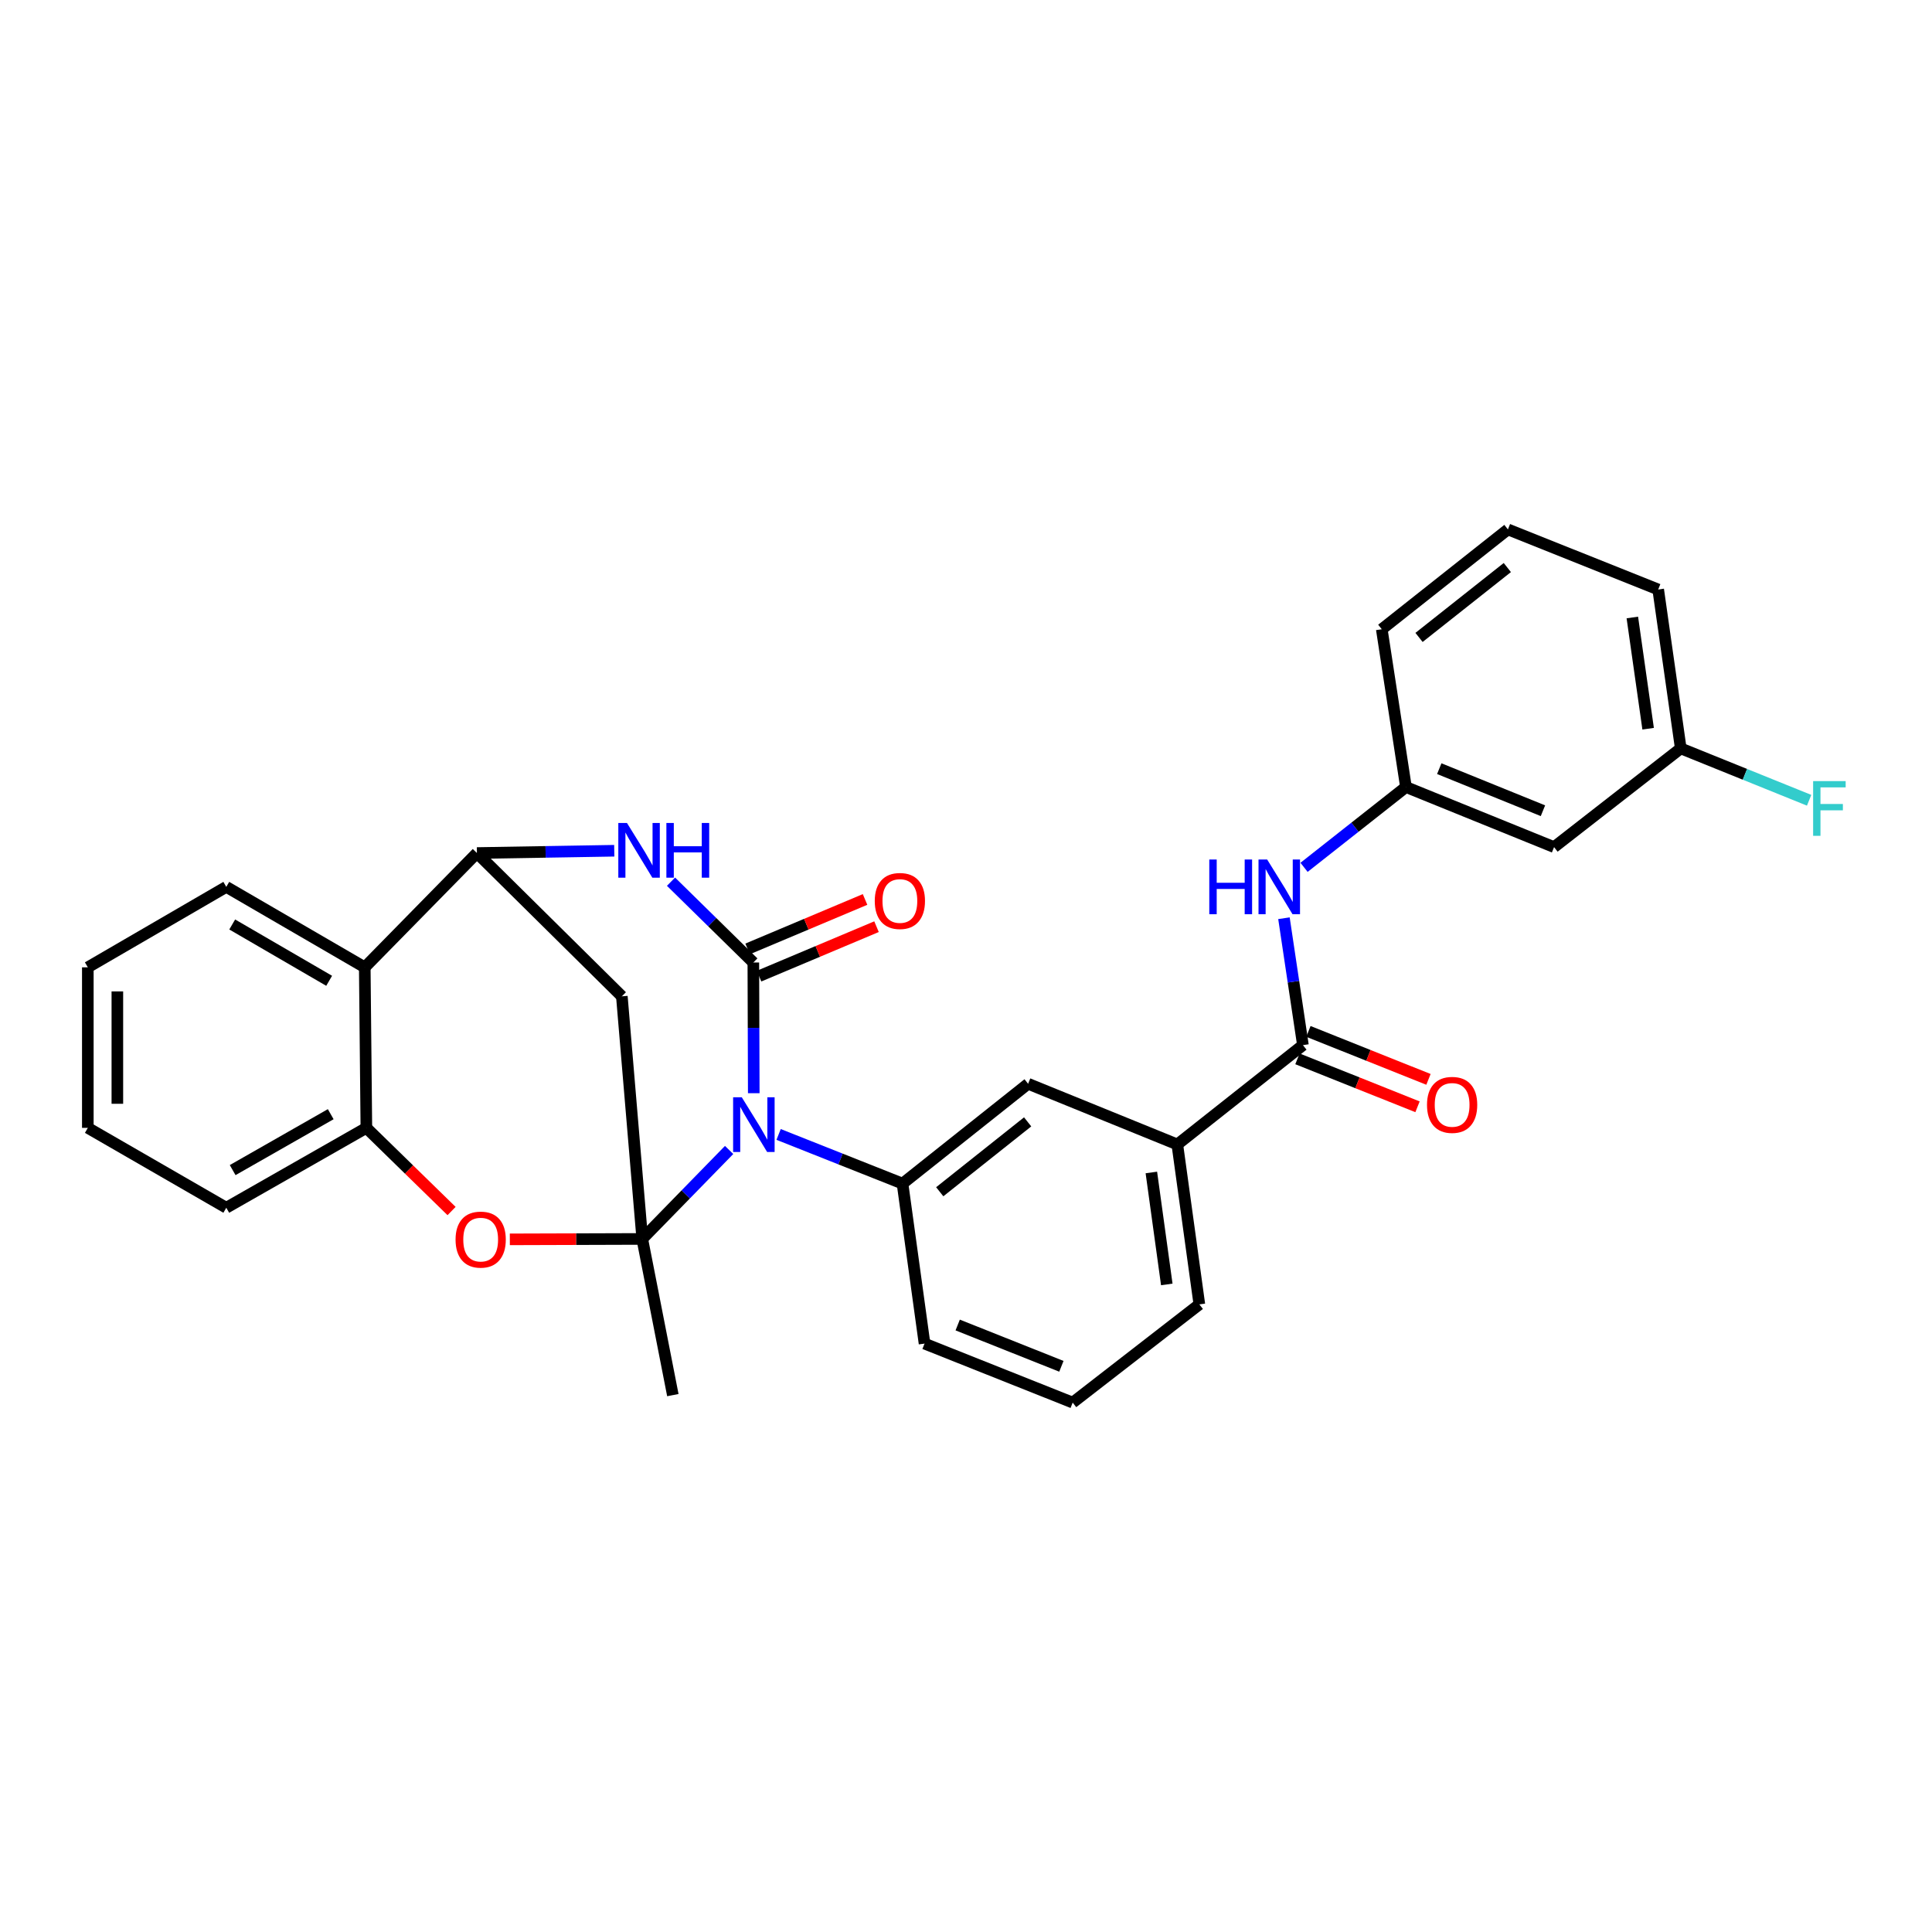 <?xml version='1.0' encoding='iso-8859-1'?>
<svg version='1.1' baseProfile='full'
              xmlns='http://www.w3.org/2000/svg'
                      xmlns:rdkit='http://www.rdkit.org/xml'
                      xmlns:xlink='http://www.w3.org/1999/xlink'
                  xml:space='preserve'
width='1000px' height='1000px' viewBox='0 0 1000 1000'>
<!-- END OF HEADER -->
<rect style='opacity:1.0;fill:#FFFFFF;stroke:none' width='1000' height='1000' x='0' y='0'> </rect>
<path class='bond-0' d='M 377.392,595.219 L 354.913,618.246' style='fill:none;fill-rule:evenodd;stroke:#0000FF;stroke-width:6px;stroke-linecap:butt;stroke-linejoin:miter;stroke-opacity:1' />
<path class='bond-0' d='M 354.913,618.246 L 332.434,641.273' style='fill:none;fill-rule:evenodd;stroke:#000000;stroke-width:6px;stroke-linecap:butt;stroke-linejoin:miter;stroke-opacity:1' />
<path class='bond-1' d='M 390.146,565.841 L 390.037,532.02' style='fill:none;fill-rule:evenodd;stroke:#0000FF;stroke-width:6px;stroke-linecap:butt;stroke-linejoin:miter;stroke-opacity:1' />
<path class='bond-1' d='M 390.037,532.02 L 389.927,498.199' style='fill:none;fill-rule:evenodd;stroke:#000000;stroke-width:6px;stroke-linecap:butt;stroke-linejoin:miter;stroke-opacity:1' />
<path class='bond-6' d='M 403.009,587.182 L 435.075,599.907' style='fill:none;fill-rule:evenodd;stroke:#0000FF;stroke-width:6px;stroke-linecap:butt;stroke-linejoin:miter;stroke-opacity:1' />
<path class='bond-6' d='M 435.075,599.907 L 467.142,612.633' style='fill:none;fill-rule:evenodd;stroke:#000000;stroke-width:6px;stroke-linecap:butt;stroke-linejoin:miter;stroke-opacity:1' />
<path class='bond-4' d='M 332.434,641.273 L 298.162,641.381' style='fill:none;fill-rule:evenodd;stroke:#000000;stroke-width:6px;stroke-linecap:butt;stroke-linejoin:miter;stroke-opacity:1' />
<path class='bond-4' d='M 298.162,641.381 L 263.889,641.489' style='fill:none;fill-rule:evenodd;stroke:#FF0000;stroke-width:6px;stroke-linecap:butt;stroke-linejoin:miter;stroke-opacity:1' />
<path class='bond-5' d='M 332.434,641.273 L 321.868,515.705' style='fill:none;fill-rule:evenodd;stroke:#000000;stroke-width:6px;stroke-linecap:butt;stroke-linejoin:miter;stroke-opacity:1' />
<path class='bond-17' d='M 332.434,641.273 L 348.266,722.106' style='fill:none;fill-rule:evenodd;stroke:#000000;stroke-width:6px;stroke-linecap:butt;stroke-linejoin:miter;stroke-opacity:1' />
<path class='bond-2' d='M 389.927,498.199 L 368.62,477.28' style='fill:none;fill-rule:evenodd;stroke:#000000;stroke-width:6px;stroke-linecap:butt;stroke-linejoin:miter;stroke-opacity:1' />
<path class='bond-2' d='M 368.62,477.28 L 347.312,456.361' style='fill:none;fill-rule:evenodd;stroke:#0000FF;stroke-width:6px;stroke-linecap:butt;stroke-linejoin:miter;stroke-opacity:1' />
<path class='bond-13' d='M 392.894,505.245 L 423.289,492.447' style='fill:none;fill-rule:evenodd;stroke:#000000;stroke-width:6px;stroke-linecap:butt;stroke-linejoin:miter;stroke-opacity:1' />
<path class='bond-13' d='M 423.289,492.447 L 453.684,479.649' style='fill:none;fill-rule:evenodd;stroke:#FF0000;stroke-width:6px;stroke-linecap:butt;stroke-linejoin:miter;stroke-opacity:1' />
<path class='bond-13' d='M 386.961,491.154 L 417.356,478.356' style='fill:none;fill-rule:evenodd;stroke:#000000;stroke-width:6px;stroke-linecap:butt;stroke-linejoin:miter;stroke-opacity:1' />
<path class='bond-13' d='M 417.356,478.356 L 447.751,465.558' style='fill:none;fill-rule:evenodd;stroke:#FF0000;stroke-width:6px;stroke-linecap:butt;stroke-linejoin:miter;stroke-opacity:1' />
<path class='bond-3' d='M 317.94,440.343 L 282.397,440.937' style='fill:none;fill-rule:evenodd;stroke:#0000FF;stroke-width:6px;stroke-linecap:butt;stroke-linejoin:miter;stroke-opacity:1' />
<path class='bond-3' d='M 282.397,440.937 L 246.853,441.53' style='fill:none;fill-rule:evenodd;stroke:#000000;stroke-width:6px;stroke-linecap:butt;stroke-linejoin:miter;stroke-opacity:1' />
<path class='bond-8' d='M 246.853,441.53 L 188.8,500.688' style='fill:none;fill-rule:evenodd;stroke:#000000;stroke-width:6px;stroke-linecap:butt;stroke-linejoin:miter;stroke-opacity:1' />
<path class='bond-30' d='M 246.853,441.53 L 321.868,515.705' style='fill:none;fill-rule:evenodd;stroke:#000000;stroke-width:6px;stroke-linecap:butt;stroke-linejoin:miter;stroke-opacity:1' />
<path class='bond-9' d='M 233.731,626.828 L 211.682,605.304' style='fill:none;fill-rule:evenodd;stroke:#FF0000;stroke-width:6px;stroke-linecap:butt;stroke-linejoin:miter;stroke-opacity:1' />
<path class='bond-9' d='M 211.682,605.304 L 189.632,583.78' style='fill:none;fill-rule:evenodd;stroke:#000000;stroke-width:6px;stroke-linecap:butt;stroke-linejoin:miter;stroke-opacity:1' />
<path class='bond-11' d='M 467.142,612.633 L 532.143,560.958' style='fill:none;fill-rule:evenodd;stroke:#000000;stroke-width:6px;stroke-linecap:butt;stroke-linejoin:miter;stroke-opacity:1' />
<path class='bond-11' d='M 486.406,616.849 L 531.907,580.677' style='fill:none;fill-rule:evenodd;stroke:#000000;stroke-width:6px;stroke-linecap:butt;stroke-linejoin:miter;stroke-opacity:1' />
<path class='bond-19' d='M 467.142,612.633 L 478.54,695.445' style='fill:none;fill-rule:evenodd;stroke:#000000;stroke-width:6px;stroke-linecap:butt;stroke-linejoin:miter;stroke-opacity:1' />
<path class='bond-7' d='M 674.393,540.956 L 609.375,592.367' style='fill:none;fill-rule:evenodd;stroke:#000000;stroke-width:6px;stroke-linecap:butt;stroke-linejoin:miter;stroke-opacity:1' />
<path class='bond-10' d='M 674.393,540.956 L 669.483,508.115' style='fill:none;fill-rule:evenodd;stroke:#000000;stroke-width:6px;stroke-linecap:butt;stroke-linejoin:miter;stroke-opacity:1' />
<path class='bond-10' d='M 669.483,508.115 L 664.572,475.275' style='fill:none;fill-rule:evenodd;stroke:#0000FF;stroke-width:6px;stroke-linecap:butt;stroke-linejoin:miter;stroke-opacity:1' />
<path class='bond-15' d='M 671.557,548.055 L 702.629,560.467' style='fill:none;fill-rule:evenodd;stroke:#000000;stroke-width:6px;stroke-linecap:butt;stroke-linejoin:miter;stroke-opacity:1' />
<path class='bond-15' d='M 702.629,560.467 L 733.702,572.88' style='fill:none;fill-rule:evenodd;stroke:#FF0000;stroke-width:6px;stroke-linecap:butt;stroke-linejoin:miter;stroke-opacity:1' />
<path class='bond-15' d='M 677.229,533.857 L 708.301,546.27' style='fill:none;fill-rule:evenodd;stroke:#000000;stroke-width:6px;stroke-linecap:butt;stroke-linejoin:miter;stroke-opacity:1' />
<path class='bond-15' d='M 708.301,546.27 L 739.373,558.682' style='fill:none;fill-rule:evenodd;stroke:#FF0000;stroke-width:6px;stroke-linecap:butt;stroke-linejoin:miter;stroke-opacity:1' />
<path class='bond-21' d='M 188.8,500.688 L 117.123,459.044' style='fill:none;fill-rule:evenodd;stroke:#000000;stroke-width:6px;stroke-linecap:butt;stroke-linejoin:miter;stroke-opacity:1' />
<path class='bond-21' d='M 170.368,507.661 L 120.194,478.51' style='fill:none;fill-rule:evenodd;stroke:#000000;stroke-width:6px;stroke-linecap:butt;stroke-linejoin:miter;stroke-opacity:1' />
<path class='bond-31' d='M 188.8,500.688 L 189.632,583.78' style='fill:none;fill-rule:evenodd;stroke:#000000;stroke-width:6px;stroke-linecap:butt;stroke-linejoin:miter;stroke-opacity:1' />
<path class='bond-22' d='M 189.632,583.78 L 117.123,625.127' style='fill:none;fill-rule:evenodd;stroke:#000000;stroke-width:6px;stroke-linecap:butt;stroke-linejoin:miter;stroke-opacity:1' />
<path class='bond-22' d='M 171.183,576.701 L 120.426,605.644' style='fill:none;fill-rule:evenodd;stroke:#000000;stroke-width:6px;stroke-linecap:butt;stroke-linejoin:miter;stroke-opacity:1' />
<path class='bond-14' d='M 674.973,448.934 L 701.344,428.147' style='fill:none;fill-rule:evenodd;stroke:#0000FF;stroke-width:6px;stroke-linecap:butt;stroke-linejoin:miter;stroke-opacity:1' />
<path class='bond-14' d='M 701.344,428.147 L 727.716,407.361' style='fill:none;fill-rule:evenodd;stroke:#000000;stroke-width:6px;stroke-linecap:butt;stroke-linejoin:miter;stroke-opacity:1' />
<path class='bond-12' d='M 532.143,560.958 L 609.375,592.367' style='fill:none;fill-rule:evenodd;stroke:#000000;stroke-width:6px;stroke-linecap:butt;stroke-linejoin:miter;stroke-opacity:1' />
<path class='bond-32' d='M 609.375,592.367 L 620.782,675.145' style='fill:none;fill-rule:evenodd;stroke:#000000;stroke-width:6px;stroke-linecap:butt;stroke-linejoin:miter;stroke-opacity:1' />
<path class='bond-32' d='M 595.941,606.871 L 603.926,664.816' style='fill:none;fill-rule:evenodd;stroke:#000000;stroke-width:6px;stroke-linecap:butt;stroke-linejoin:miter;stroke-opacity:1' />
<path class='bond-16' d='M 727.716,407.361 L 804.378,438.464' style='fill:none;fill-rule:evenodd;stroke:#000000;stroke-width:6px;stroke-linecap:butt;stroke-linejoin:miter;stroke-opacity:1' />
<path class='bond-16' d='M 744.963,397.86 L 798.627,419.632' style='fill:none;fill-rule:evenodd;stroke:#000000;stroke-width:6px;stroke-linecap:butt;stroke-linejoin:miter;stroke-opacity:1' />
<path class='bond-26' d='M 727.716,407.361 L 715.205,325.695' style='fill:none;fill-rule:evenodd;stroke:#000000;stroke-width:6px;stroke-linecap:butt;stroke-linejoin:miter;stroke-opacity:1' />
<path class='bond-18' d='M 804.378,438.464 L 869.957,387.367' style='fill:none;fill-rule:evenodd;stroke:#000000;stroke-width:6px;stroke-linecap:butt;stroke-linejoin:miter;stroke-opacity:1' />
<path class='bond-20' d='M 869.957,387.367 L 903.177,400.794' style='fill:none;fill-rule:evenodd;stroke:#000000;stroke-width:6px;stroke-linecap:butt;stroke-linejoin:miter;stroke-opacity:1' />
<path class='bond-20' d='M 903.177,400.794 L 936.397,414.22' style='fill:none;fill-rule:evenodd;stroke:#33CCCC;stroke-width:6px;stroke-linecap:butt;stroke-linejoin:miter;stroke-opacity:1' />
<path class='bond-34' d='M 869.957,387.367 L 858.278,305.124' style='fill:none;fill-rule:evenodd;stroke:#000000;stroke-width:6px;stroke-linecap:butt;stroke-linejoin:miter;stroke-opacity:1' />
<path class='bond-34' d='M 853.069,377.18 L 844.894,319.61' style='fill:none;fill-rule:evenodd;stroke:#000000;stroke-width:6px;stroke-linecap:butt;stroke-linejoin:miter;stroke-opacity:1' />
<path class='bond-24' d='M 478.54,695.445 L 555.22,725.979' style='fill:none;fill-rule:evenodd;stroke:#000000;stroke-width:6px;stroke-linecap:butt;stroke-linejoin:miter;stroke-opacity:1' />
<path class='bond-24' d='M 495.698,685.821 L 549.374,707.195' style='fill:none;fill-rule:evenodd;stroke:#000000;stroke-width:6px;stroke-linecap:butt;stroke-linejoin:miter;stroke-opacity:1' />
<path class='bond-28' d='M 117.123,459.044 L 45.455,500.688' style='fill:none;fill-rule:evenodd;stroke:#000000;stroke-width:6px;stroke-linecap:butt;stroke-linejoin:miter;stroke-opacity:1' />
<path class='bond-29' d='M 117.123,625.127 L 45.455,583.78' style='fill:none;fill-rule:evenodd;stroke:#000000;stroke-width:6px;stroke-linecap:butt;stroke-linejoin:miter;stroke-opacity:1' />
<path class='bond-23' d='M 620.782,675.145 L 555.22,725.979' style='fill:none;fill-rule:evenodd;stroke:#000000;stroke-width:6px;stroke-linecap:butt;stroke-linejoin:miter;stroke-opacity:1' />
<path class='bond-25' d='M 780.494,274.021 L 715.205,325.695' style='fill:none;fill-rule:evenodd;stroke:#000000;stroke-width:6px;stroke-linecap:butt;stroke-linejoin:miter;stroke-opacity:1' />
<path class='bond-25' d='M 780.189,293.76 L 734.486,329.932' style='fill:none;fill-rule:evenodd;stroke:#000000;stroke-width:6px;stroke-linecap:butt;stroke-linejoin:miter;stroke-opacity:1' />
<path class='bond-27' d='M 780.494,274.021 L 858.278,305.124' style='fill:none;fill-rule:evenodd;stroke:#000000;stroke-width:6px;stroke-linecap:butt;stroke-linejoin:miter;stroke-opacity:1' />
<path class='bond-33' d='M 45.455,500.688 L 45.455,583.78' style='fill:none;fill-rule:evenodd;stroke:#000000;stroke-width:6px;stroke-linecap:butt;stroke-linejoin:miter;stroke-opacity:1' />
<path class='bond-33' d='M 60.743,513.152 L 60.743,571.316' style='fill:none;fill-rule:evenodd;stroke:#000000;stroke-width:6px;stroke-linecap:butt;stroke-linejoin:miter;stroke-opacity:1' />
<path  class='atom-0' d='M 383.939 567.939
L 393.219 582.939
Q 394.139 584.419, 395.619 587.099
Q 397.099 589.779, 397.179 589.939
L 397.179 567.939
L 400.939 567.939
L 400.939 596.259
L 397.059 596.259
L 387.099 579.859
Q 385.939 577.939, 384.699 575.739
Q 383.499 573.539, 383.139 572.859
L 383.139 596.259
L 379.459 596.259
L 379.459 567.939
L 383.939 567.939
' fill='#0000FF'/>
<path  class='atom-3' d='M 324.518 425.969
L 333.798 440.969
Q 334.718 442.449, 336.198 445.129
Q 337.678 447.809, 337.758 447.969
L 337.758 425.969
L 341.518 425.969
L 341.518 454.289
L 337.638 454.289
L 327.678 437.889
Q 326.518 435.969, 325.278 433.769
Q 324.078 431.569, 323.718 430.889
L 323.718 454.289
L 320.038 454.289
L 320.038 425.969
L 324.518 425.969
' fill='#0000FF'/>
<path  class='atom-3' d='M 344.918 425.969
L 348.758 425.969
L 348.758 438.009
L 363.238 438.009
L 363.238 425.969
L 367.078 425.969
L 367.078 454.289
L 363.238 454.289
L 363.238 441.209
L 348.758 441.209
L 348.758 454.289
L 344.918 454.289
L 344.918 425.969
' fill='#0000FF'/>
<path  class='atom-5' d='M 235.799 641.616
Q 235.799 634.816, 239.159 631.016
Q 242.519 627.216, 248.799 627.216
Q 255.079 627.216, 258.439 631.016
Q 261.799 634.816, 261.799 641.616
Q 261.799 648.496, 258.399 652.416
Q 254.999 656.296, 248.799 656.296
Q 242.559 656.296, 239.159 652.416
Q 235.799 648.536, 235.799 641.616
M 248.799 653.096
Q 253.119 653.096, 255.439 650.216
Q 257.799 647.296, 257.799 641.616
Q 257.799 636.056, 255.439 633.256
Q 253.119 630.416, 248.799 630.416
Q 244.479 630.416, 242.119 633.216
Q 239.799 636.016, 239.799 641.616
Q 239.799 647.336, 242.119 650.216
Q 244.479 653.096, 248.799 653.096
' fill='#FF0000'/>
<path  class='atom-11' d='M 625.925 444.884
L 629.765 444.884
L 629.765 456.924
L 644.245 456.924
L 644.245 444.884
L 648.085 444.884
L 648.085 473.204
L 644.245 473.204
L 644.245 460.124
L 629.765 460.124
L 629.765 473.204
L 625.925 473.204
L 625.925 444.884
' fill='#0000FF'/>
<path  class='atom-11' d='M 655.885 444.884
L 665.165 459.884
Q 666.085 461.364, 667.565 464.044
Q 669.045 466.724, 669.125 466.884
L 669.125 444.884
L 672.885 444.884
L 672.885 473.204
L 669.005 473.204
L 659.045 456.804
Q 657.885 454.884, 656.645 452.684
Q 655.445 450.484, 655.085 449.804
L 655.085 473.204
L 651.405 473.204
L 651.405 444.884
L 655.885 444.884
' fill='#0000FF'/>
<path  class='atom-14' d='M 452.775 466.344
Q 452.775 459.544, 456.135 455.744
Q 459.495 451.944, 465.775 451.944
Q 472.055 451.944, 475.415 455.744
Q 478.775 459.544, 478.775 466.344
Q 478.775 473.224, 475.375 477.144
Q 471.975 481.024, 465.775 481.024
Q 459.535 481.024, 456.135 477.144
Q 452.775 473.264, 452.775 466.344
M 465.775 477.824
Q 470.095 477.824, 472.415 474.944
Q 474.775 472.024, 474.775 466.344
Q 474.775 460.784, 472.415 457.984
Q 470.095 455.144, 465.775 455.144
Q 461.455 455.144, 459.095 457.944
Q 456.775 460.744, 456.775 466.344
Q 456.775 472.064, 459.095 474.944
Q 461.455 477.824, 465.775 477.824
' fill='#FF0000'/>
<path  class='atom-16' d='M 738.616 571.884
Q 738.616 565.084, 741.976 561.284
Q 745.336 557.484, 751.616 557.484
Q 757.896 557.484, 761.256 561.284
Q 764.616 565.084, 764.616 571.884
Q 764.616 578.764, 761.216 582.684
Q 757.816 586.564, 751.616 586.564
Q 745.376 586.564, 741.976 582.684
Q 738.616 578.804, 738.616 571.884
M 751.616 583.364
Q 755.936 583.364, 758.256 580.484
Q 760.616 577.564, 760.616 571.884
Q 760.616 566.324, 758.256 563.524
Q 755.936 560.684, 751.616 560.684
Q 747.296 560.684, 744.936 563.484
Q 742.616 566.284, 742.616 571.884
Q 742.616 577.604, 744.936 580.484
Q 747.296 583.364, 751.616 583.364
' fill='#FF0000'/>
<path  class='atom-21' d='M 938.471 404.302
L 955.311 404.302
L 955.311 407.542
L 942.271 407.542
L 942.271 416.142
L 953.871 416.142
L 953.871 419.422
L 942.271 419.422
L 942.271 432.622
L 938.471 432.622
L 938.471 404.302
' fill='#33CCCC'/>
</svg>
